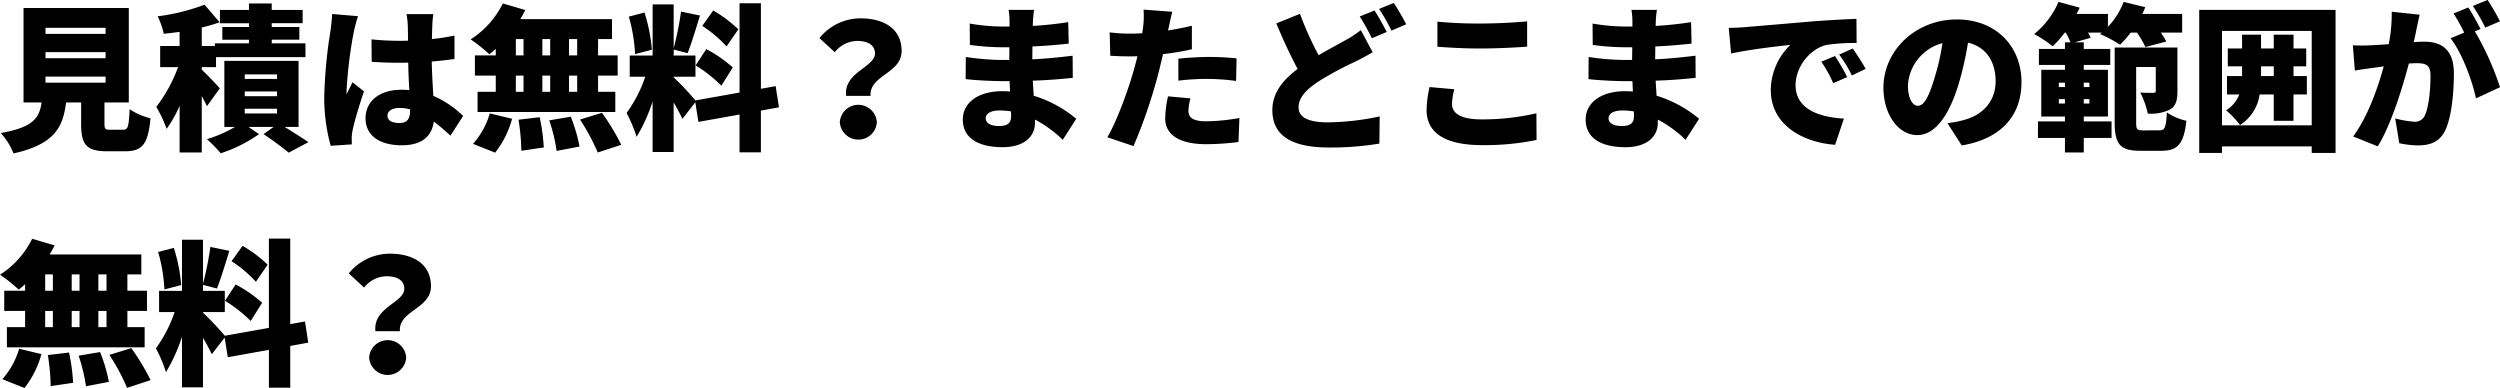 <svg xmlns="http://www.w3.org/2000/svg" width="573.66" height="89.028" viewBox="0 0 573.66 89.028">
  <path id="パス_140835" data-name="パス 140835" d="M11.124,28H24.912v1.4H11.124Zm0-5.616H24.912v1.4H11.124Zm0-5.58H24.912v1.4H11.124Zm14.9,23.4c-1.188,0-1.368-.144-1.368-1.4v-4.86h5.58V12.264H6.084V33.936h4.14c-.5,3.564-1.908,5.688-9.36,7.02a15.212,15.212,0,0,1,2.916,4.68c9.36-2.088,11.376-5.976,12.06-11.7H19.3v4.9c0,4.716,1.152,6.3,5.94,6.3h4.176c3.888,0,5.256-1.584,5.8-7.56a15.119,15.119,0,0,1-4.788-2.088c-.18,4.1-.4,4.716-1.512,4.716ZM51.12,30.7c-.576-.684-2.952-3.2-4.14-4.284v-.576h3.276v-2.3h20.52V20.364h-7.74v-.828h6.336V16.62H63.036v-.864h7.092V12.7H63.036V11.22h-5.22V12.7h-6.66v3.06h6.66v.864H51.7v2.916h6.12v.828H50v.612H46.98V16.728a32.319,32.319,0,0,0,4.1-1.188l-3.456-4.032a47.51,47.51,0,0,1-10.764,2.664,17.07,17.07,0,0,1,1.4,4c1.152-.108,2.376-.252,3.636-.432v3.24H37.44v4.86h4.1a33.874,33.874,0,0,1-5,9.108,28.053,28.053,0,0,1,2.376,5.04A26.907,26.907,0,0,0,41.9,34.692V45.42H46.98V32.46c.468.864.9,1.692,1.188,2.34Zm5.724,4.68H64.26v1.08H56.844Zm0-3.96H64.26V32.5H56.844Zm0-3.924H64.26v1.044H56.844Zm12.348,12.06V24.4H52.164V39.552h2.448a29.592,29.592,0,0,1-6.444,2.808,33.349,33.349,0,0,1,3.168,3.24,32.906,32.906,0,0,0,8.784-4.392l-2.412-1.656h5.76l-2.3,1.656c2.016,1.332,4.464,3.168,5.76,4.248l4.536-2.412c-1.332-.9-3.492-2.268-5.472-3.492Zm7.7-25.92c-.036,1.332-.252,2.952-.4,4.032a109,109,0,0,0-1.4,14.8,40.948,40.948,0,0,0,1.476,11.412l4.86-.324c-.036-.576-.036-1.224-.036-1.62a10.875,10.875,0,0,1,.216-1.692c.432-2.052,1.512-5.652,2.592-8.856l-2.628-2.088c-.468,1.044-.9,1.728-1.332,2.772a6.654,6.654,0,0,1-.036-.828,100.233,100.233,0,0,1,1.656-13.464,34.52,34.52,0,0,1,.972-3.636Zm17.892,22.14c0,1.944-.684,2.88-2.412,2.88-1.512,0-2.772-.432-2.772-1.692,0-1.116,1.116-1.764,2.772-1.764a9.061,9.061,0,0,1,2.412.324Zm12.168,1.26a22.551,22.551,0,0,0-6.84-4.608c-.108-2.088-.288-4.644-.36-7.884,1.872-.144,3.636-.36,5.22-.576V18.6c-1.62.324-3.384.612-5.184.792.036-1.476.072-2.664.108-3.348a23.28,23.28,0,0,1,.216-2.376H93.96a17.132,17.132,0,0,1,.288,2.448c.036.648.036,1.98.072,3.636-.684.036-1.332.036-2.016.036a61.891,61.891,0,0,1-6.372-.324l.036,5.148q3.186.216,6.372.216c.648,0,1.332,0,2.016-.036.036,2.232.144,4.428.252,6.3-.576-.036-1.188-.072-1.8-.072-4.968,0-8.244,2.556-8.244,6.552,0,4.032,3.312,6.192,8.316,6.192,4.68,0,6.876-2.088,7.344-5.436a40.789,40.789,0,0,1,3.816,3.24Zm26.172-13.9h-1.872V19.392h1.872Zm0,8.352h-1.872V27.78h1.872ZM119.052,27.78h1.764v3.708h-1.764Zm7.884,0v3.708h-1.8V27.78Zm-1.8-4.644V19.392h1.8v3.744Zm-6.084-3.744h1.764v3.744h-1.764Zm-4.608,3.744h-4.788V27.78h4.788v3.708h-4.176v4.644h31.608V31.488h-3.96V27.78h4.5V23.136h-4.5V19.392h3.2V14.82H120.06a23.579,23.579,0,0,0,1.152-2.088l-5.148-1.512a20.631,20.631,0,0,1-7.38,8.244,33.675,33.675,0,0,1,4.284,3.42,15.287,15.287,0,0,0,1.476-1.26Zm-.144,22.32a21.639,21.639,0,0,0,3.888-7.776l-5.112-1.224a18.29,18.29,0,0,1-3.852,6.984Zm5.364-7.56a48.875,48.875,0,0,1,.648,7.128l5.148-.756a44.175,44.175,0,0,0-.936-6.948Zm7.056.144a38.539,38.539,0,0,1,1.692,7.02l5.256-1.008a36.771,36.771,0,0,0-2.016-6.84Zm7.056-.18a48.1,48.1,0,0,1,4.068,7.56l5.4-1.764a53.053,53.053,0,0,0-4.428-7.344ZM170.1,17.16a29.285,29.285,0,0,0-5.76-4.32l-2.52,3.528a27.977,27.977,0,0,1,5.58,4.716Zm-9.792,8.28a31.821,31.821,0,0,1,5.9,4.644l2.628-4.176a30.061,30.061,0,0,0-6.084-4.212Zm-10.044-3.6a38,38,0,0,0-1.692-8.532l-3.6.936a37.345,37.345,0,0,1,1.44,8.6Zm29.16,13.212-.756-4.86-3.384.612V11.184h-4.9V31.668l-10.116,1.8a69.924,69.924,0,0,0-5-5.292v-.144h5v-4.86h-5V21.8l3.2.828c.864-2.16,1.908-5.616,2.844-8.64l-4.356-.9a71.185,71.185,0,0,1-1.692,8.424V11.436h-4.824V23.172h-5.256v4.86h3.564a30.632,30.632,0,0,1-4.284,8.316,33.215,33.215,0,0,1,2.3,5.472,37.381,37.381,0,0,0,3.672-8.136V45.312h4.824V33.936c.792,1.368,1.548,2.736,2.016,3.78l2.952-3.816.72,4.5,9.432-1.692v8.676h4.9V35.808Zm15.408-2.628h5.616c-.324-4.752,7.128-5.112,7.128-10.3,0-5.148-4.14-7.488-9.432-7.488a12.171,12.171,0,0,0-9.432,4.536l3.528,3.24a6.637,6.637,0,0,1,5.148-2.592c2.376,0,4.068.9,4.068,2.88C201.456,25.872,194.256,26.952,194.832,32.424Zm-1.44,6.012a4.256,4.256,0,0,0,8.5,0,4.261,4.261,0,0,0-8.5,0ZM232.7,37c0,1.836-.972,2.34-2.808,2.34s-3.024-.612-3.024-1.8c0-1.008,1.152-1.764,3.132-1.764a16.288,16.288,0,0,1,2.664.216C232.7,36.42,232.7,36.744,232.7,37Zm14.94.684a27.974,27.974,0,0,0-9.756-5.292c-.072-1.152-.144-2.34-.216-3.456,3.42-.108,6.048-.324,9.18-.648l-.036-5.076c-2.736.324-5.58.648-9.252.828l.036-2.952c3.42-.144,6.192-.432,8.316-.648l-.108-4.932a80.587,80.587,0,0,1-8.136.864l.036-1.08c.036-.828.144-1.836.252-2.592h-5.832a17.133,17.133,0,0,1,.216,2.592v1.224H230.58a44.683,44.683,0,0,1-7.38-.684l.036,4.9a55.2,55.2,0,0,0,7.38.54h1.692l-.036,2.916h-1.584A57.211,57.211,0,0,1,222.3,23.5l-.036,5.076c2.268.288,6.444.468,8.352.468h1.728l.108,2.376c-.576-.036-1.152-.072-1.728-.072-5.688,0-9.108,2.7-9.108,6.516,0,3.96,3.132,6.336,9.144,6.336,4.716,0,7.416-2.268,7.416-5.616v-.72a27.677,27.677,0,0,1,6.372,4.644Zm23.436-8.748a54.457,54.457,0,0,1,7.056-.4,51.757,51.757,0,0,1,6.192.468l.108-5.184c-2.16-.216-4.32-.324-6.3-.324-2.34,0-5,.18-7.056.4Zm3.1-12.6c-1.8.432-3.636.792-5.472,1.08l.144-.612c.18-.828.54-2.556.828-3.672l-6.588-.5a19.417,19.417,0,0,1-.108,4,12.773,12.773,0,0,1-.216,1.44c-.936.036-1.908.072-2.844.072a37.1,37.1,0,0,1-4.608-.288l.144,5.364c1.224.072,2.592.144,4.428.144.576,0,1.188,0,1.8-.036-.18.828-.432,1.692-.648,2.52C259.7,30.8,256.9,38.4,254.772,41.928l6.012,2.016a118.357,118.357,0,0,0,5.688-16.6c.36-1.4.72-2.988,1.08-4.5a57.667,57.667,0,0,0,6.624-1.116Zm-5.472,16.2a25.27,25.27,0,0,0-.648,5.076c0,3.636,3.132,5.9,9.36,5.9a58.67,58.67,0,0,0,7.452-.5l.216-5.508a45.221,45.221,0,0,1-7.632.756c-3.132,0-4.068-.936-4.068-2.412A12.95,12.95,0,0,1,273.852,33ZM312.948,17.34a25.493,25.493,0,0,1-3.708,2.412c-1.512.864-3.672,1.98-5.976,3.348a74.82,74.82,0,0,1-4.284-9.5l-5.436,2.2c1.584,3.744,3.24,7.38,4.9,10.44-3.276,2.484-5.8,5.4-5.8,9.468,0,6.588,5.652,8.568,13,8.568a67.8,67.8,0,0,0,11.556-.9l.072-6.228A61.137,61.137,0,0,1,305.5,38.508c-4.572,0-6.84-1.116-6.84-3.456s1.98-4.248,4.752-6.048a76.129,76.129,0,0,1,8.244-4.428c1.44-.72,2.736-1.4,4-2.16Zm-.252-3.132a48.772,48.772,0,0,1,2.772,5l3.42-1.44c-.648-1.26-1.908-3.6-2.808-4.932Zm4.428-1.728a40.159,40.159,0,0,1,2.844,4.968l3.384-1.44a51.381,51.381,0,0,0-2.844-4.9Zm13.392,8.676c2.952.216,6.084.4,9.9.4,3.456,0,8.172-.216,10.692-.432v-5.8c-2.808.288-7.164.5-10.728.5a94.961,94.961,0,0,1-9.864-.432Zm-1.8,9.252a25.276,25.276,0,0,0-.684,5.256c0,5.112,4.032,8.064,12.708,8.064a58.454,58.454,0,0,0,12.528-1.188l-.036-6.12a54.123,54.123,0,0,1-12.708,1.4c-4.824,0-6.66-1.512-6.66-3.528a14.378,14.378,0,0,1,.54-3.384ZM375.624,37c0,1.836-.972,2.34-2.808,2.34s-3.024-.612-3.024-1.8c0-1.008,1.152-1.764,3.132-1.764a16.288,16.288,0,0,1,2.664.216C375.624,36.42,375.624,36.744,375.624,37Zm14.94.684a27.975,27.975,0,0,0-9.756-5.292c-.072-1.152-.144-2.34-.216-3.456,3.42-.108,6.048-.324,9.18-.648l-.036-5.076c-2.736.324-5.58.648-9.252.828l.036-2.952c3.42-.144,6.192-.432,8.316-.648l-.108-4.932a80.588,80.588,0,0,1-8.136.864l.036-1.08c.036-.828.144-1.836.252-2.592h-5.832a17.132,17.132,0,0,1,.216,2.592v1.224H373.5a44.683,44.683,0,0,1-7.38-.684l.036,4.9a55.2,55.2,0,0,0,7.38.54h1.692l-.036,2.916h-1.584a57.212,57.212,0,0,1-8.388-.684l-.036,5.076c2.268.288,6.444.468,8.352.468h1.728l.108,2.376c-.576-.036-1.152-.072-1.728-.072-5.688,0-9.108,2.7-9.108,6.516,0,3.96,3.132,6.336,9.144,6.336,4.716,0,7.416-2.268,7.416-5.616v-.72a27.677,27.677,0,0,1,6.372,4.644Zm31.176-14.4-3.132,1.3a28.921,28.921,0,0,1,2.736,4.932l3.2-1.4A47.709,47.709,0,0,0,421.74,23.28Zm4.068-1.728-3.1,1.4a30.148,30.148,0,0,1,2.916,4.788l3.168-1.512C428.076,24.936,426.744,22.848,425.808,21.552Zm-28.44-4.716.54,5.868c4.284-.936,10.548-1.656,13.608-1.98a14.533,14.533,0,0,0-4.5,10.4c0,7.6,6.8,11.916,14.76,12.528l2.016-6.012c-6.156-.36-11.088-2.412-11.088-7.668,0-4.212,3.312-8.388,7.164-9.252a44.76,44.76,0,0,1,6.84-.432l-.036-5.544c-2.592.108-6.8.324-10.368.612-6.516.576-11.916,1.008-15.264,1.3C400.356,16.728,398.808,16.8,397.368,16.836Zm47.2,11.556c-1.26,4.14-2.34,6.3-3.78,6.3-1.224,0-2.3-1.62-2.3-4.716a10.621,10.621,0,0,1,7.92-9.648A51.988,51.988,0,0,1,444.564,28.392ZM450.828,43.8c9.288-1.548,13.716-7.056,13.716-14.544,0-8.1-5.76-14.364-14.832-14.364-9.54,0-16.848,7.2-16.848,15.66,0,6.084,3.384,10.872,7.776,10.872,4.212,0,7.416-4.788,9.54-11.916a74.575,74.575,0,0,0,2.088-9.288c4.1.972,6.336,4.248,6.336,8.856,0,4.68-3.024,7.848-7.56,8.964a25.6,25.6,0,0,1-3.492.648Zm22.284-9.612V33.18h1.4v1.008Zm0-4.788h1.4v1.008h-1.4Zm7.02,0v1.008h-1.3V29.4Zm0,4.788h-1.3V33.18h1.3Zm-1.3,2.988h5.544V26.448h-5.544V25.332h6.084V21.66h-6.084V20.148h-2.088L480.42,19.1a9.417,9.417,0,0,0-.612-1.188h3.168l-.432.324a29.618,29.618,0,0,1,4.608,2.448,23.9,23.9,0,0,0,2.448-2.772h1.44a21.541,21.541,0,0,1,1.944,3.312l4.788-1.26a15.114,15.114,0,0,0-1.26-2.052h4.9V13.632h-9.144c.252-.5.468-1.044.684-1.548L487.98,10.86a17.1,17.1,0,0,1-3.6,5.724V13.632h-7.2c.252-.468.5-.972.72-1.44l-4.86-1.332a19.239,19.239,0,0,1-5.58,7.38,28.932,28.932,0,0,1,4.248,2.808,27.144,27.144,0,0,0,2.772-3.132h.216a13.883,13.883,0,0,1,1.08,2.232h-1.26V21.66H468.54v3.672h5.976v1.116H469.08V37.176h5.436v1.116h-6.192v3.78h6.192V45.42h4.32V42.072h6.372v-3.78h-6.372Zm13.608,3.168c-1.4,0-1.584-.216-1.584-1.872V25.8h4.5v5.436c0,.4-.144.468-.576.5-.432,0-1.872,0-2.988-.072a18.814,18.814,0,0,1,1.728,4.824,9.82,9.82,0,0,0,5.04-.9c1.4-.792,1.764-2.124,1.764-4.212V21.336h-14.4V38.508c0,5.112,1.368,6.516,5.8,6.516h4.968c3.744,0,5.112-1.656,5.688-6.876a13.405,13.405,0,0,1-4.464-1.908c-.216,3.42-.468,4.1-1.728,4.1Zm27.072-12.456V25.656h2.916v2.232Zm10.512,0h-3.06V25.656h2.916v-4.1h-2.916V18.384h-4.536v3.168h-2.916V18.384H515.16v3.168h-3.276v4.1h3.276v2.232H511.7V32.1h2.808a7.236,7.236,0,0,1-3.024,3.636,19,19,0,0,1,3.2,3.384,9.939,9.939,0,0,0,4.5-7.02h3.24v6.048h4.536V32.1h3.06Zm-19.476,11.3V17.52h20.592V39.192Zm-5.22-26.5V45.528h5.22V44.016h20.592v1.512h5.472V12.7Zm69.012,2.628a51.388,51.388,0,0,0-2.844-4.9L568.116,11.8a40.147,40.147,0,0,1,2.844,4.968Zm-24.84-2.2a35.791,35.791,0,0,1-.684,7.452c-1.584.108-3.06.216-4.1.252a39.7,39.7,0,0,1-4.14,0l.468,5.8c1.188-.216,3.24-.5,4.392-.648.5-.072,1.3-.18,2.232-.324-1.332,4.86-3.636,11.52-7.02,16.092l5.652,2.268c3.024-4.9,5.688-13.464,7.128-19.008.648-.036,1.26-.072,1.656-.072,2.232,0,3.312.324,3.312,2.916,0,3.312-.432,7.38-1.332,9.144a2.417,2.417,0,0,1-2.412,1.368,22.625,22.625,0,0,1-4.356-.756l.936,5.688a21.171,21.171,0,0,0,4.32.5c2.916,0,5-.9,6.228-3.456,1.512-3.168,1.98-8.892,1.98-13.068,0-5.328-2.7-7.272-6.8-7.272-.648,0-1.476.036-2.412.108.216-.936.432-1.908.612-2.88.216-1.008.5-2.34.756-3.42Zm20.376,3.96c-.648-1.26-1.908-3.6-2.808-4.932l-3.384,1.368a46.328,46.328,0,0,1,2.448,4.392L563,19.212c2.592,3.312,4.968,9.648,5.832,13.788l5.508-2.556a65.512,65.512,0,0,0-5.76-12.816ZM25.128,77.136H23.256V73.392h1.872Zm0,8.352H23.256V81.78h1.872ZM11.052,81.78h1.764v3.708H11.052Zm7.884,0v3.708h-1.8V81.78Zm-1.8-4.644V73.392h1.8v3.744Zm-6.084-3.744h1.764v3.744H11.052ZM6.444,77.136H1.656V81.78H6.444v3.708H2.268v4.644H33.876V85.488h-3.96V81.78h4.5V77.136h-4.5V73.392h3.2V68.82H12.06a23.582,23.582,0,0,0,1.152-2.088L8.064,65.22a20.631,20.631,0,0,1-7.38,8.244,33.675,33.675,0,0,1,4.284,3.42,15.289,15.289,0,0,0,1.476-1.26ZM6.3,99.456a21.639,21.639,0,0,0,3.888-7.776L5.076,90.456A18.29,18.29,0,0,1,1.224,97.44Zm5.364-7.56a48.875,48.875,0,0,1,.648,7.128l5.148-.756a44.176,44.176,0,0,0-.936-6.948Zm7.056.144a38.539,38.539,0,0,1,1.692,7.02l5.256-1.008a36.771,36.771,0,0,0-2.016-6.84Zm7.056-.18a48.1,48.1,0,0,1,4.068,7.56l5.4-1.764a53.051,53.051,0,0,0-4.428-7.344ZM62.1,71.16a29.285,29.285,0,0,0-5.76-4.32l-2.52,3.528a27.977,27.977,0,0,1,5.58,4.716Zm-9.792,8.28a31.821,31.821,0,0,1,5.9,4.644l2.628-4.176A30.062,30.062,0,0,0,54.756,75.7Zm-10.044-3.6a37.995,37.995,0,0,0-1.692-8.532l-3.6.936a37.345,37.345,0,0,1,1.44,8.6Zm29.16,13.212-.756-4.86-3.384.612V65.184h-4.9V85.668l-10.116,1.8a69.922,69.922,0,0,0-5-5.292v-.144h5v-4.86h-5V75.8l3.2.828c.864-2.16,1.908-5.616,2.844-8.64l-4.356-.9a71.183,71.183,0,0,1-1.692,8.424V65.436H42.444V77.172H37.188v4.86h3.564a30.632,30.632,0,0,1-4.284,8.316,33.213,33.213,0,0,1,2.3,5.472,37.38,37.38,0,0,0,3.672-8.136V99.312h4.824V87.936c.792,1.368,1.548,2.736,2.016,3.78L52.236,87.9l.72,4.5,9.432-1.692v8.676h4.9V89.808Zm15.408-2.628h5.616c-.324-4.752,7.128-5.112,7.128-10.3,0-5.148-4.14-7.488-9.432-7.488a12.171,12.171,0,0,0-9.432,4.536l3.528,3.24a6.637,6.637,0,0,1,5.148-2.592c2.376,0,4.068.9,4.068,2.88C93.456,79.872,86.256,80.952,86.832,86.424Zm-1.44,6.012a4.256,4.256,0,0,0,8.5,0,4.261,4.261,0,0,0-8.5,0Z" transform="translate(-0.684 -10.428)"/>
</svg>
